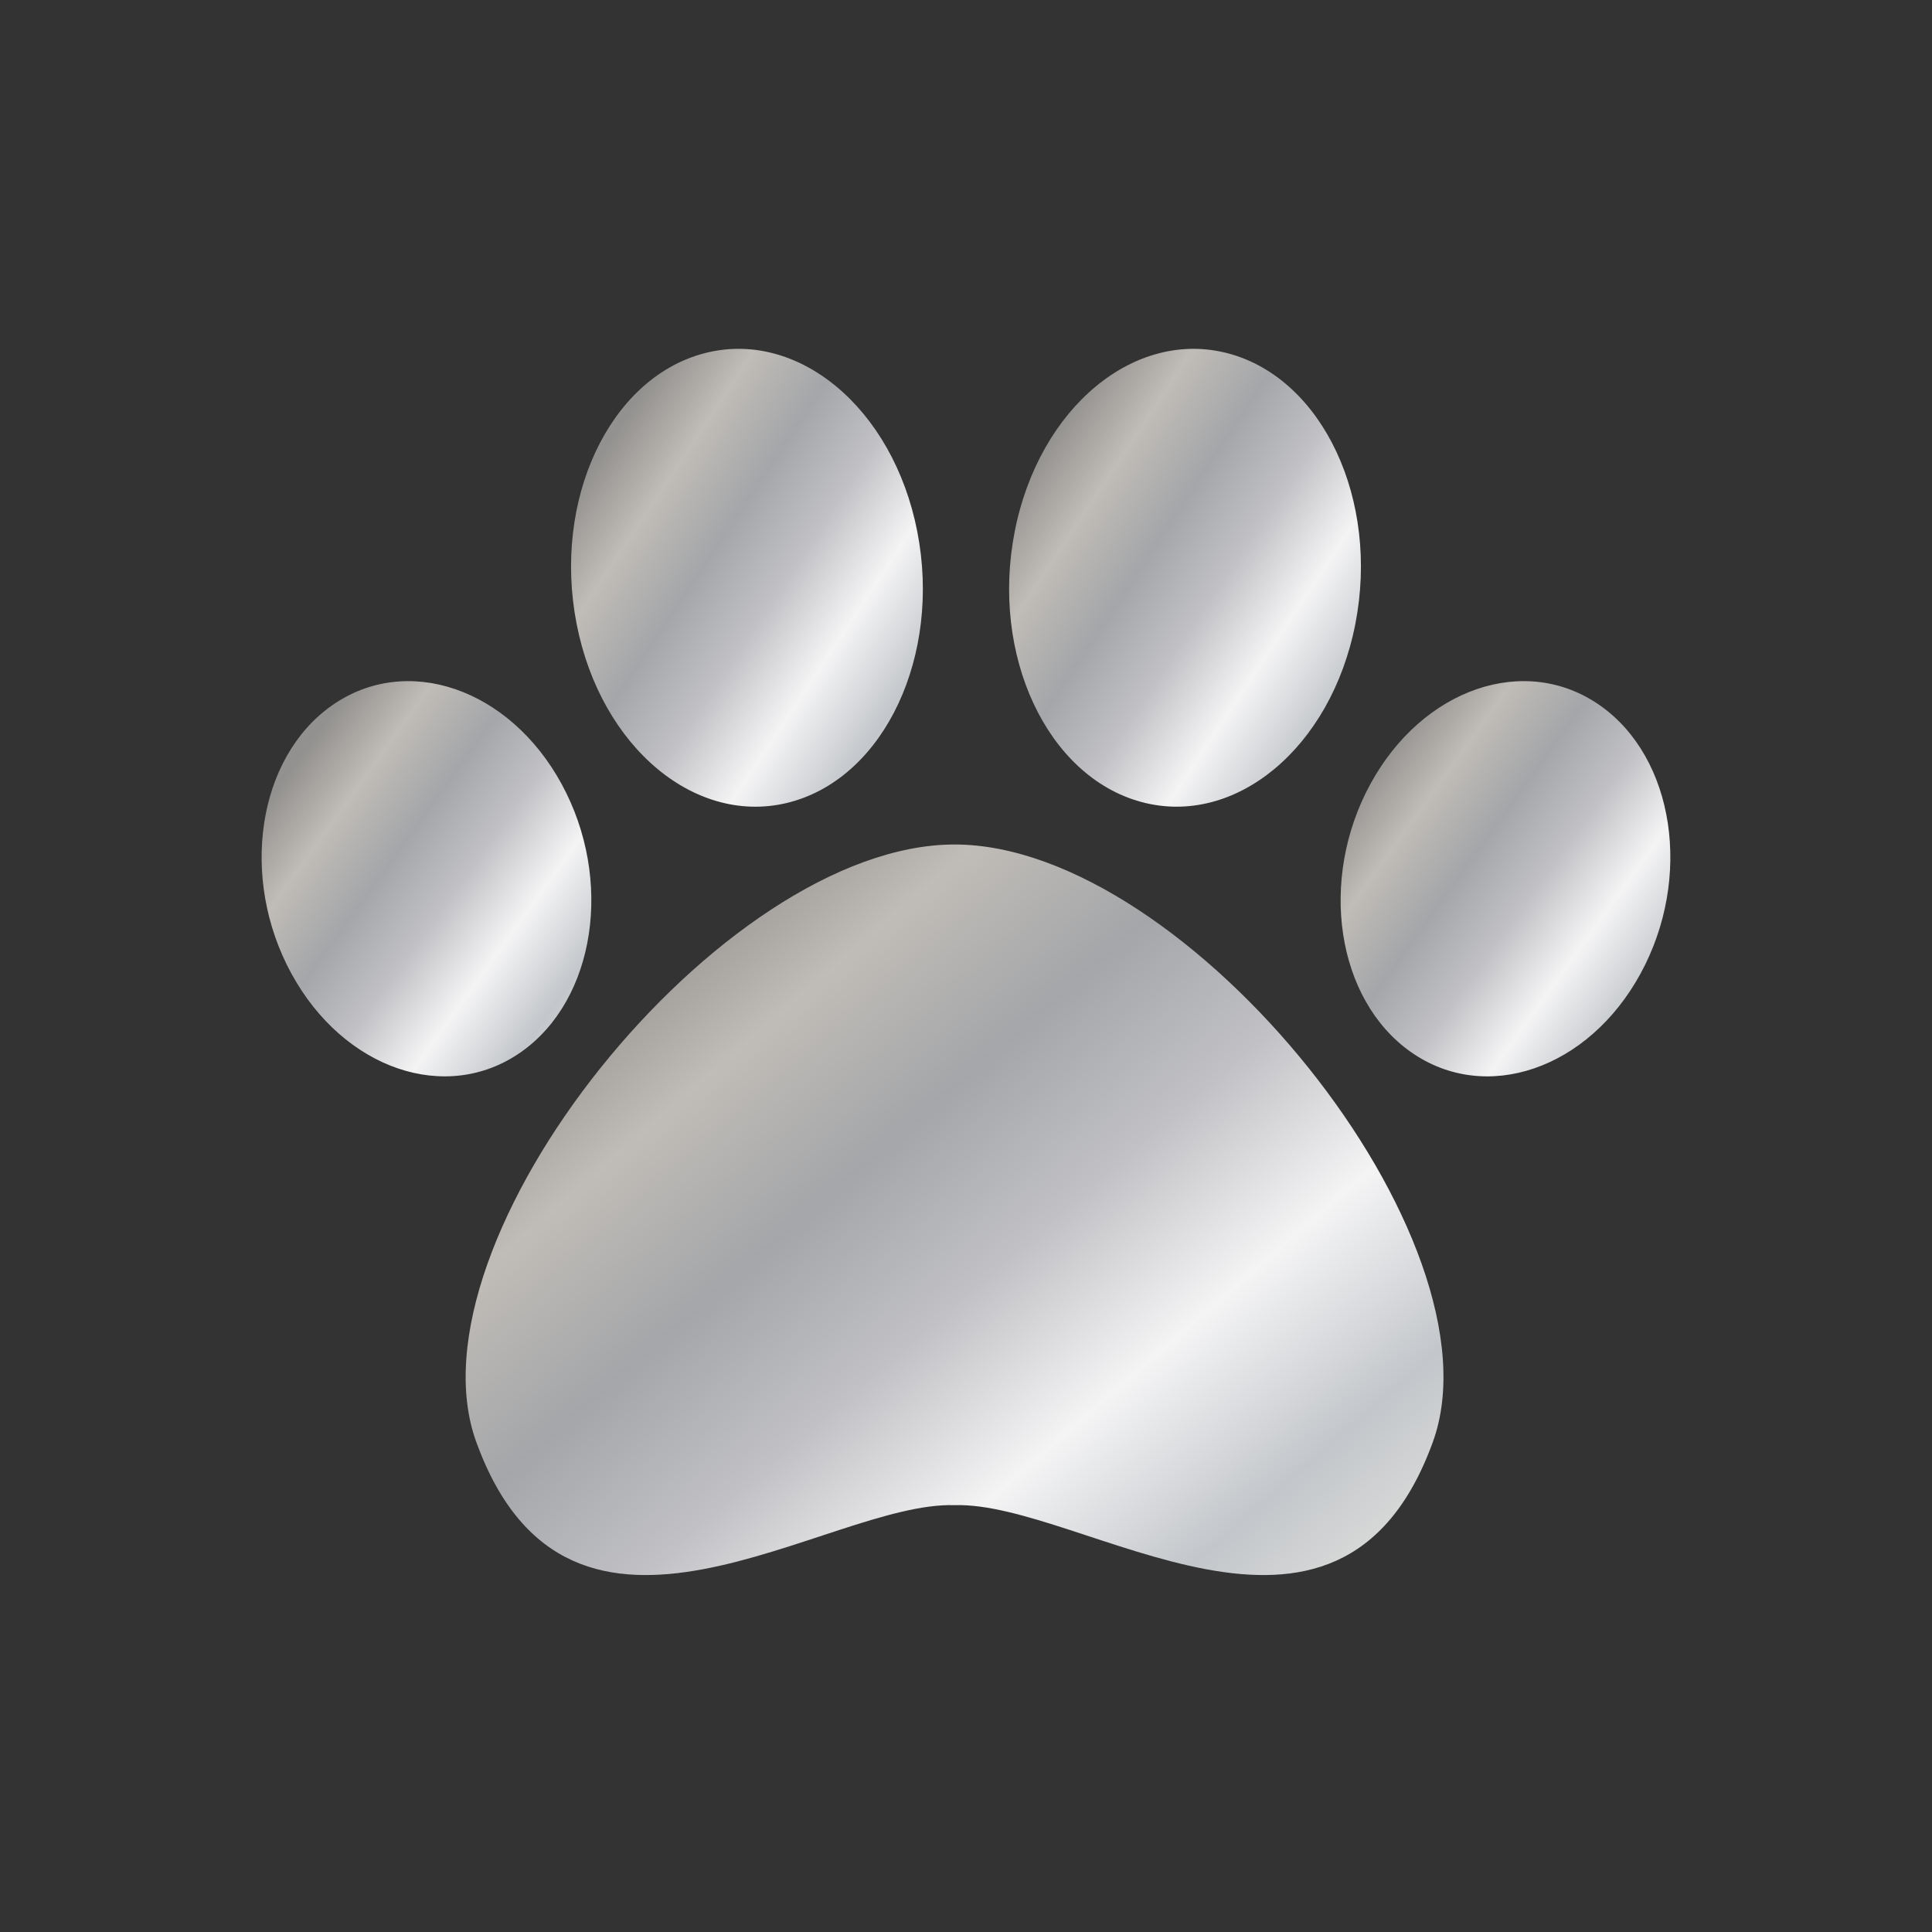<svg width="144" height="144" fill="none" xmlns="http://www.w3.org/2000/svg"><rect width="100%" height="100%" fill="#333333" stroke="none"/><path d="M58.942 59.773c7.01-1.903 11.23-10.927 9.427-20.154-1.803-9.228-8.952-15.166-15.963-13.265-7.01 1.901-11.23 10.926-9.427 20.155 1.803 9.228 8.952 15.166 15.963 13.264z" fill="url(#paint0_linear_2938_46619)"/><path d="M41.854 58.425C37.96 51.29 30.299 48.674 24.74 52.58c-5.557 3.906-6.912 12.856-3.018 19.99 3.893 7.133 11.555 9.75 17.112 5.844 5.557-3.907 6.911-12.856 3.019-19.99z" fill="url(#paint1_linear_2938_46619)"/><path d="M85.056 59.771c7.01 1.902 14.157-4.036 15.963-13.264 1.805-9.228-2.414-18.252-9.425-20.153-7.011-1.9-14.158 4.037-15.964 13.265-1.806 9.228 2.415 18.25 9.426 20.152z" fill="url(#paint2_linear_2938_46619)"/><path d="M119.258 52.58c-5.559-3.906-13.218-1.29-17.112 5.845-3.894 7.134-2.542 16.083 3.017 19.989 5.558 3.906 13.218 1.29 17.112-5.844 3.893-7.134 2.542-16.084-3.017-19.99z" fill="url(#paint3_linear_2938_46619)"/><path d="M71.147 62.943c-17.402 0-41.09 29.57-35.645 44.547 7.023 19.312 26.156 4.377 35.645 4.697 9.49-.32 28.621 14.615 35.645-4.697 5.447-14.977-18.245-44.547-35.645-44.547z" fill="url(#paint4_linear_2938_46619)"/><defs><linearGradient id="paint0_linear_2938_46619" x1="45.887" y1="32.077" x2="80.34" y2="54.913" gradientUnits="userSpaceOnUse"><stop stop-color="#93918F"/><stop offset=".128" stop-color="#C0BCB7"/><stop offset=".267" stop-color="#A4A6A9"/><stop offset=".402" stop-color="#C1C1C5"/><stop offset=".544" stop-color="#F4F4F5"/><stop offset=".694" stop-color="#C3C6CA"/><stop offset=".847" stop-color="#E7E7E3"/><stop offset="1" stop-color="#707574"/></linearGradient><linearGradient id="paint1_linear_2938_46619" x1="22.616" y1="56.013" x2="53.234" y2="78.047" gradientUnits="userSpaceOnUse"><stop stop-color="#93918F"/><stop offset=".128" stop-color="#C0BCB7"/><stop offset=".267" stop-color="#A4A6A9"/><stop offset=".402" stop-color="#C1C1C5"/><stop offset=".544" stop-color="#F4F4F5"/><stop offset=".694" stop-color="#C3C6CA"/><stop offset=".847" stop-color="#E7E7E3"/><stop offset="1" stop-color="#707574"/></linearGradient><linearGradient id="paint2_linear_2938_46619" x1="78.538" y1="32.077" x2="112.99" y2="54.913" gradientUnits="userSpaceOnUse"><stop stop-color="#93918F"/><stop offset=".128" stop-color="#C0BCB7"/><stop offset=".267" stop-color="#A4A6A9"/><stop offset=".402" stop-color="#C1C1C5"/><stop offset=".544" stop-color="#F4F4F5"/><stop offset=".694" stop-color="#C3C6CA"/><stop offset=".847" stop-color="#E7E7E3"/><stop offset="1" stop-color="#707574"/></linearGradient><linearGradient id="paint3_linear_2938_46619" x1="103.038" y1="56.013" x2="133.657" y2="78.048" gradientUnits="userSpaceOnUse"><stop stop-color="#93918F"/><stop offset=".128" stop-color="#C0BCB7"/><stop offset=".267" stop-color="#A4A6A9"/><stop offset=".402" stop-color="#C1C1C5"/><stop offset=".544" stop-color="#F4F4F5"/><stop offset=".694" stop-color="#C3C6CA"/><stop offset=".847" stop-color="#E7E7E3"/><stop offset="1" stop-color="#707574"/></linearGradient><linearGradient id="paint4_linear_2938_46619" x1="43.948" y1="72.64" x2="103.023" y2="140.844" gradientUnits="userSpaceOnUse"><stop stop-color="#93918F"/><stop offset=".128" stop-color="#C0BCB7"/><stop offset=".267" stop-color="#A4A6A9"/><stop offset=".402" stop-color="#C1C1C5"/><stop offset=".544" stop-color="#F4F4F5"/><stop offset=".694" stop-color="#C3C6CA"/><stop offset=".847" stop-color="#E7E7E3"/><stop offset="1" stop-color="#707574"/></linearGradient></defs></svg>